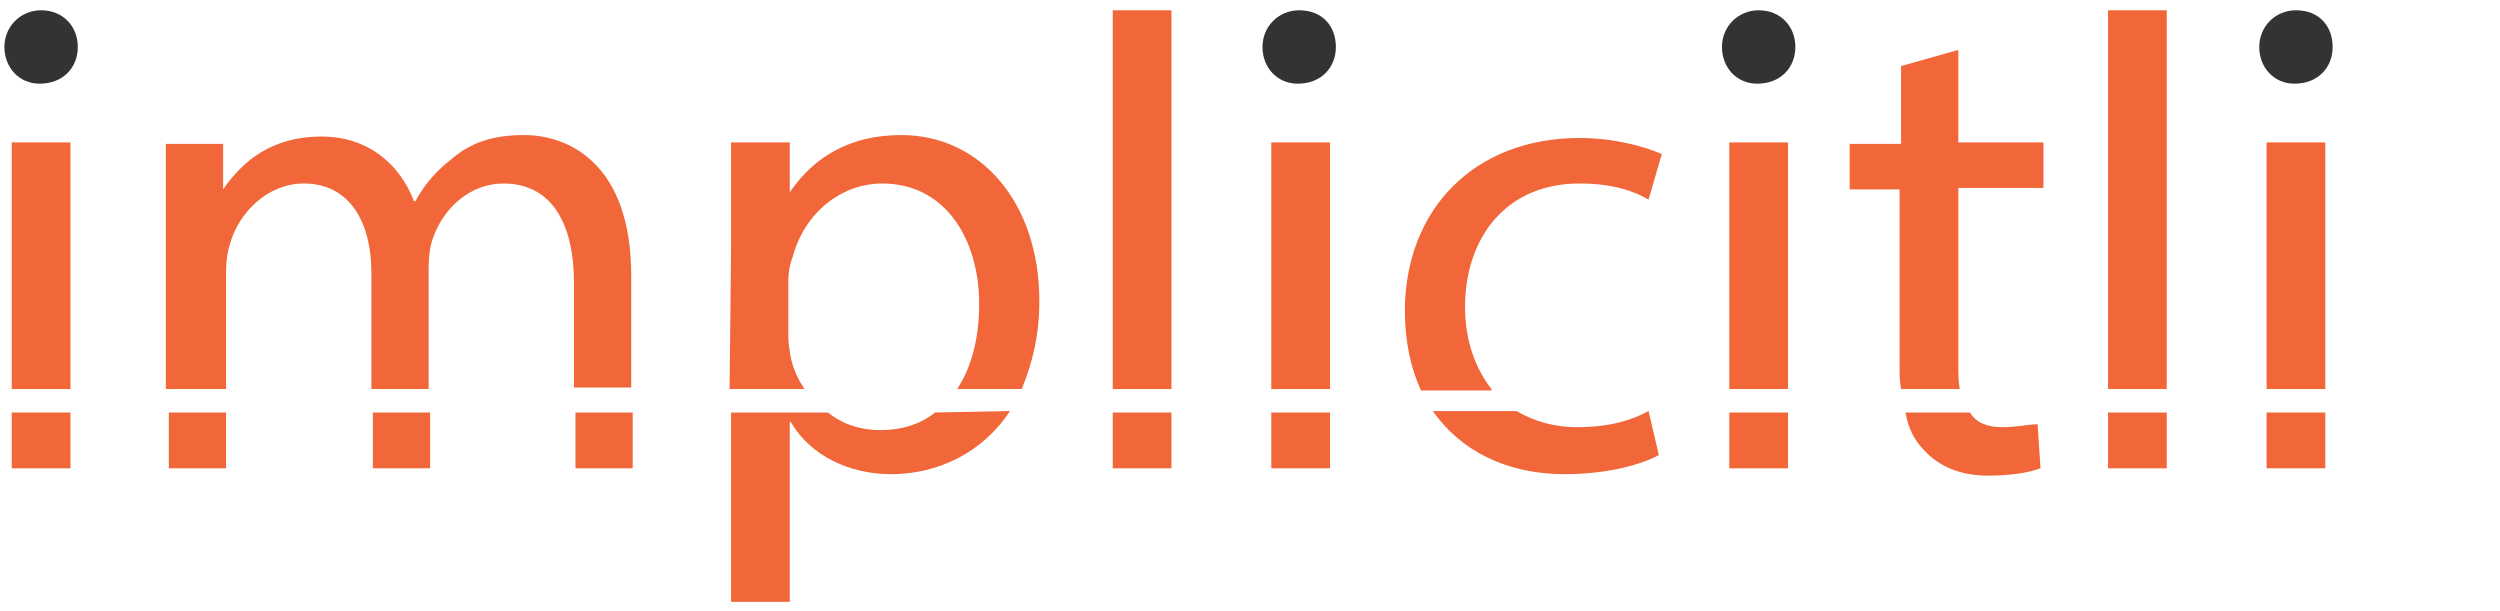 <?xml version="1.0" encoding="utf-8"?>
<!-- Generator: Adobe Illustrator 23.0.4, SVG Export Plug-In . SVG Version: 6.00 Build 0)  -->
<svg version="1.1" id="Layer_1" xmlns="http://www.w3.org/2000/svg" xmlns:xlink="http://www.w3.org/1999/xlink" x="0px" y="0px"
	 viewBox="0 0 170.3 41.6" style="enable-background:new 0 0 170.3 41.6;" xml:space="preserve">
<style type="text/css">
	.st0{fill:#F16738;}
	.st1{fill:#333333;}
	.st2{fill:#F16739;}
</style>
<g>
	<g>
		<rect x="0.8" y="28.1" class="st0" width="4" height="3.8"/>
		<rect x="0.8" y="9.7" class="st0" width="4" height="16.8"/>
		<path class="st1" d="M5.3,3.2c0,1.4-1,2.5-2.6,2.5c-1.4,0-2.4-1.1-2.4-2.5s1.1-2.5,2.5-2.5C4.3,0.7,5.3,1.8,5.3,3.2z"/>
	</g>
	<g>
		<rect x="11.5" y="28.1" class="st2" width="3.9" height="3.8"/>
		<rect x="39.2" y="28.1" class="st2" width="3.9" height="3.8"/>
		<path class="st2" d="M11.5,26.5h3.9v-8c0-0.7,0.1-1.4,0.3-2c0.6-2,2.5-4,5-4c3.1,0,4.6,2.6,4.6,6.1v7.9h3.9v-8.3
			c0-0.7,0.1-1.5,0.3-2c0.7-2,2.5-3.7,4.8-3.7c3.2,0,4.8,2.6,4.8,6.8v7.1H43v-7.6c0-7.7-4.3-9.6-7.3-9.6c-2.1,0-3.6,0.5-4.9,1.6
			c-0.9,0.7-1.8,1.6-2.5,2.9h-0.1c-1-2.6-3.2-4.4-6.3-4.4c-3.4,0-5.4,1.7-6.7,3.6V9.8h-3.9v6v10.7H11.5z"/>
		<rect x="25.4" y="28.1" class="st2" width="3.9" height="3.8"/>
	</g>
	<g>
		<path class="st2" d="M49.7,26.5h5.1c-0.4-0.6-0.7-1.2-0.9-2c-0.1-0.5-0.2-1.1-0.2-1.6v-3.8c0-0.5,0.1-1.1,0.3-1.6
			c0.8-3,3.3-5,6.1-5c4.3,0,6.6,3.8,6.6,8.2c0,2.3-0.5,4.3-1.5,5.8h4.4c0.7-1.7,1.2-3.6,1.2-6c0-6.7-4-11.3-9.4-11.3
			c-3.4,0-5.9,1.4-7.6,3.9V9.7h-4c0,0,0,4.4,0,7.2L49.7,26.5L49.7,26.5z"/>
		<path class="st2" d="M63.7,28.1c-1,0.8-2.3,1.2-3.7,1.2s-2.6-0.4-3.6-1.2h-6.6V41h4V29v-0.3l0.1,0.1c1.3,2.2,3.9,3.5,6.8,3.5
			c3.1,0,6.2-1.4,8.1-4.3L63.7,28.1L63.7,28.1z"/>
	</g>
	<g>
		<rect x="75.8" y="0.7" class="st2" width="4" height="25.8"/>
		<rect x="75.8" y="28.1" class="st2" width="4" height="3.8"/>
	</g>
	<g>
		<rect x="86.6" y="28.1" class="st0" width="4" height="3.8"/>
		<rect x="86.6" y="9.7" class="st0" width="4" height="16.8"/>
		<path class="st1" d="M91,3.2c0,1.4-1,2.5-2.6,2.5C87,5.7,86,4.6,86,3.2s1.1-2.5,2.5-2.5C90.1,0.7,91,1.8,91,3.2z"/>
	</g>
	<g>
		<path class="st2" d="M101.6,26.5c-1.1-1.4-1.8-3.3-1.8-5.6c0-4.6,2.7-8.4,7.8-8.4c2.2,0,3.7,0.5,4.7,1.1l0.9-3.1
			c-1.1-0.5-3.2-1.1-5.6-1.1c-7.2,0-11.9,4.9-11.9,11.8c0,2,0.4,3.9,1.1,5.4h4.8V26.5z"/>
		<path class="st2" d="M107.4,29.1c-1.5,0-2.9-0.4-4.1-1.1h-5.7c1.9,2.7,5,4.3,9,4.3c3,0,5.3-0.7,6.4-1.3l-0.7-3
			C111.2,28.6,109.7,29.1,107.4,29.1z"/>
	</g>
	<g>
		<rect x="117.8" y="28.1" class="st0" width="4" height="3.8"/>
		<rect x="117.8" y="9.7" class="st0" width="4" height="16.8"/>
		<path class="st1" d="M122.3,3.2c0,1.4-1,2.5-2.6,2.5c-1.4,0-2.4-1.1-2.4-2.5s1.1-2.5,2.5-2.5C121.3,0.7,122.3,1.8,122.3,3.2z"/>
	</g>
	<g>
		<path class="st2" d="M136.4,29.1c-1,0-1.8-0.3-2.2-1h-4.4c0.2,1.1,0.6,1.9,1.3,2.6c1,1.1,2.5,1.7,4.3,1.7c1.6,0,2.8-0.2,3.6-0.5
			l-0.2-3C138.2,28.9,137.4,29.1,136.4,29.1z"/>
		<path class="st2" d="M129.4,24.9c0,0.6,0,1.1,0.1,1.6h4c-0.1-0.5-0.1-1.1-0.1-1.7v-12h5.8V9.7h-5.8V3.4l-3.9,1.1v5.3H126v3.1h3.4
			V24.9z"/>
	</g>
	<g>
		<rect x="143.6" y="0.7" class="st2" width="4" height="25.8"/>
		<rect x="143.6" y="28.1" class="st2" width="4" height="3.8"/>
	</g>
	<g>
		<rect x="154.4" y="9.7" class="st0" width="4" height="16.8"/>
		<rect x="154.4" y="28.1" class="st0" width="4" height="3.8"/>
		<path class="st1" d="M158.9,3.2c0,1.4-1,2.5-2.6,2.5c-1.4,0-2.4-1.1-2.4-2.5s1.1-2.5,2.5-2.5C158,0.7,158.9,1.8,158.9,3.2z"/>
	</g>
</g>
</svg>

